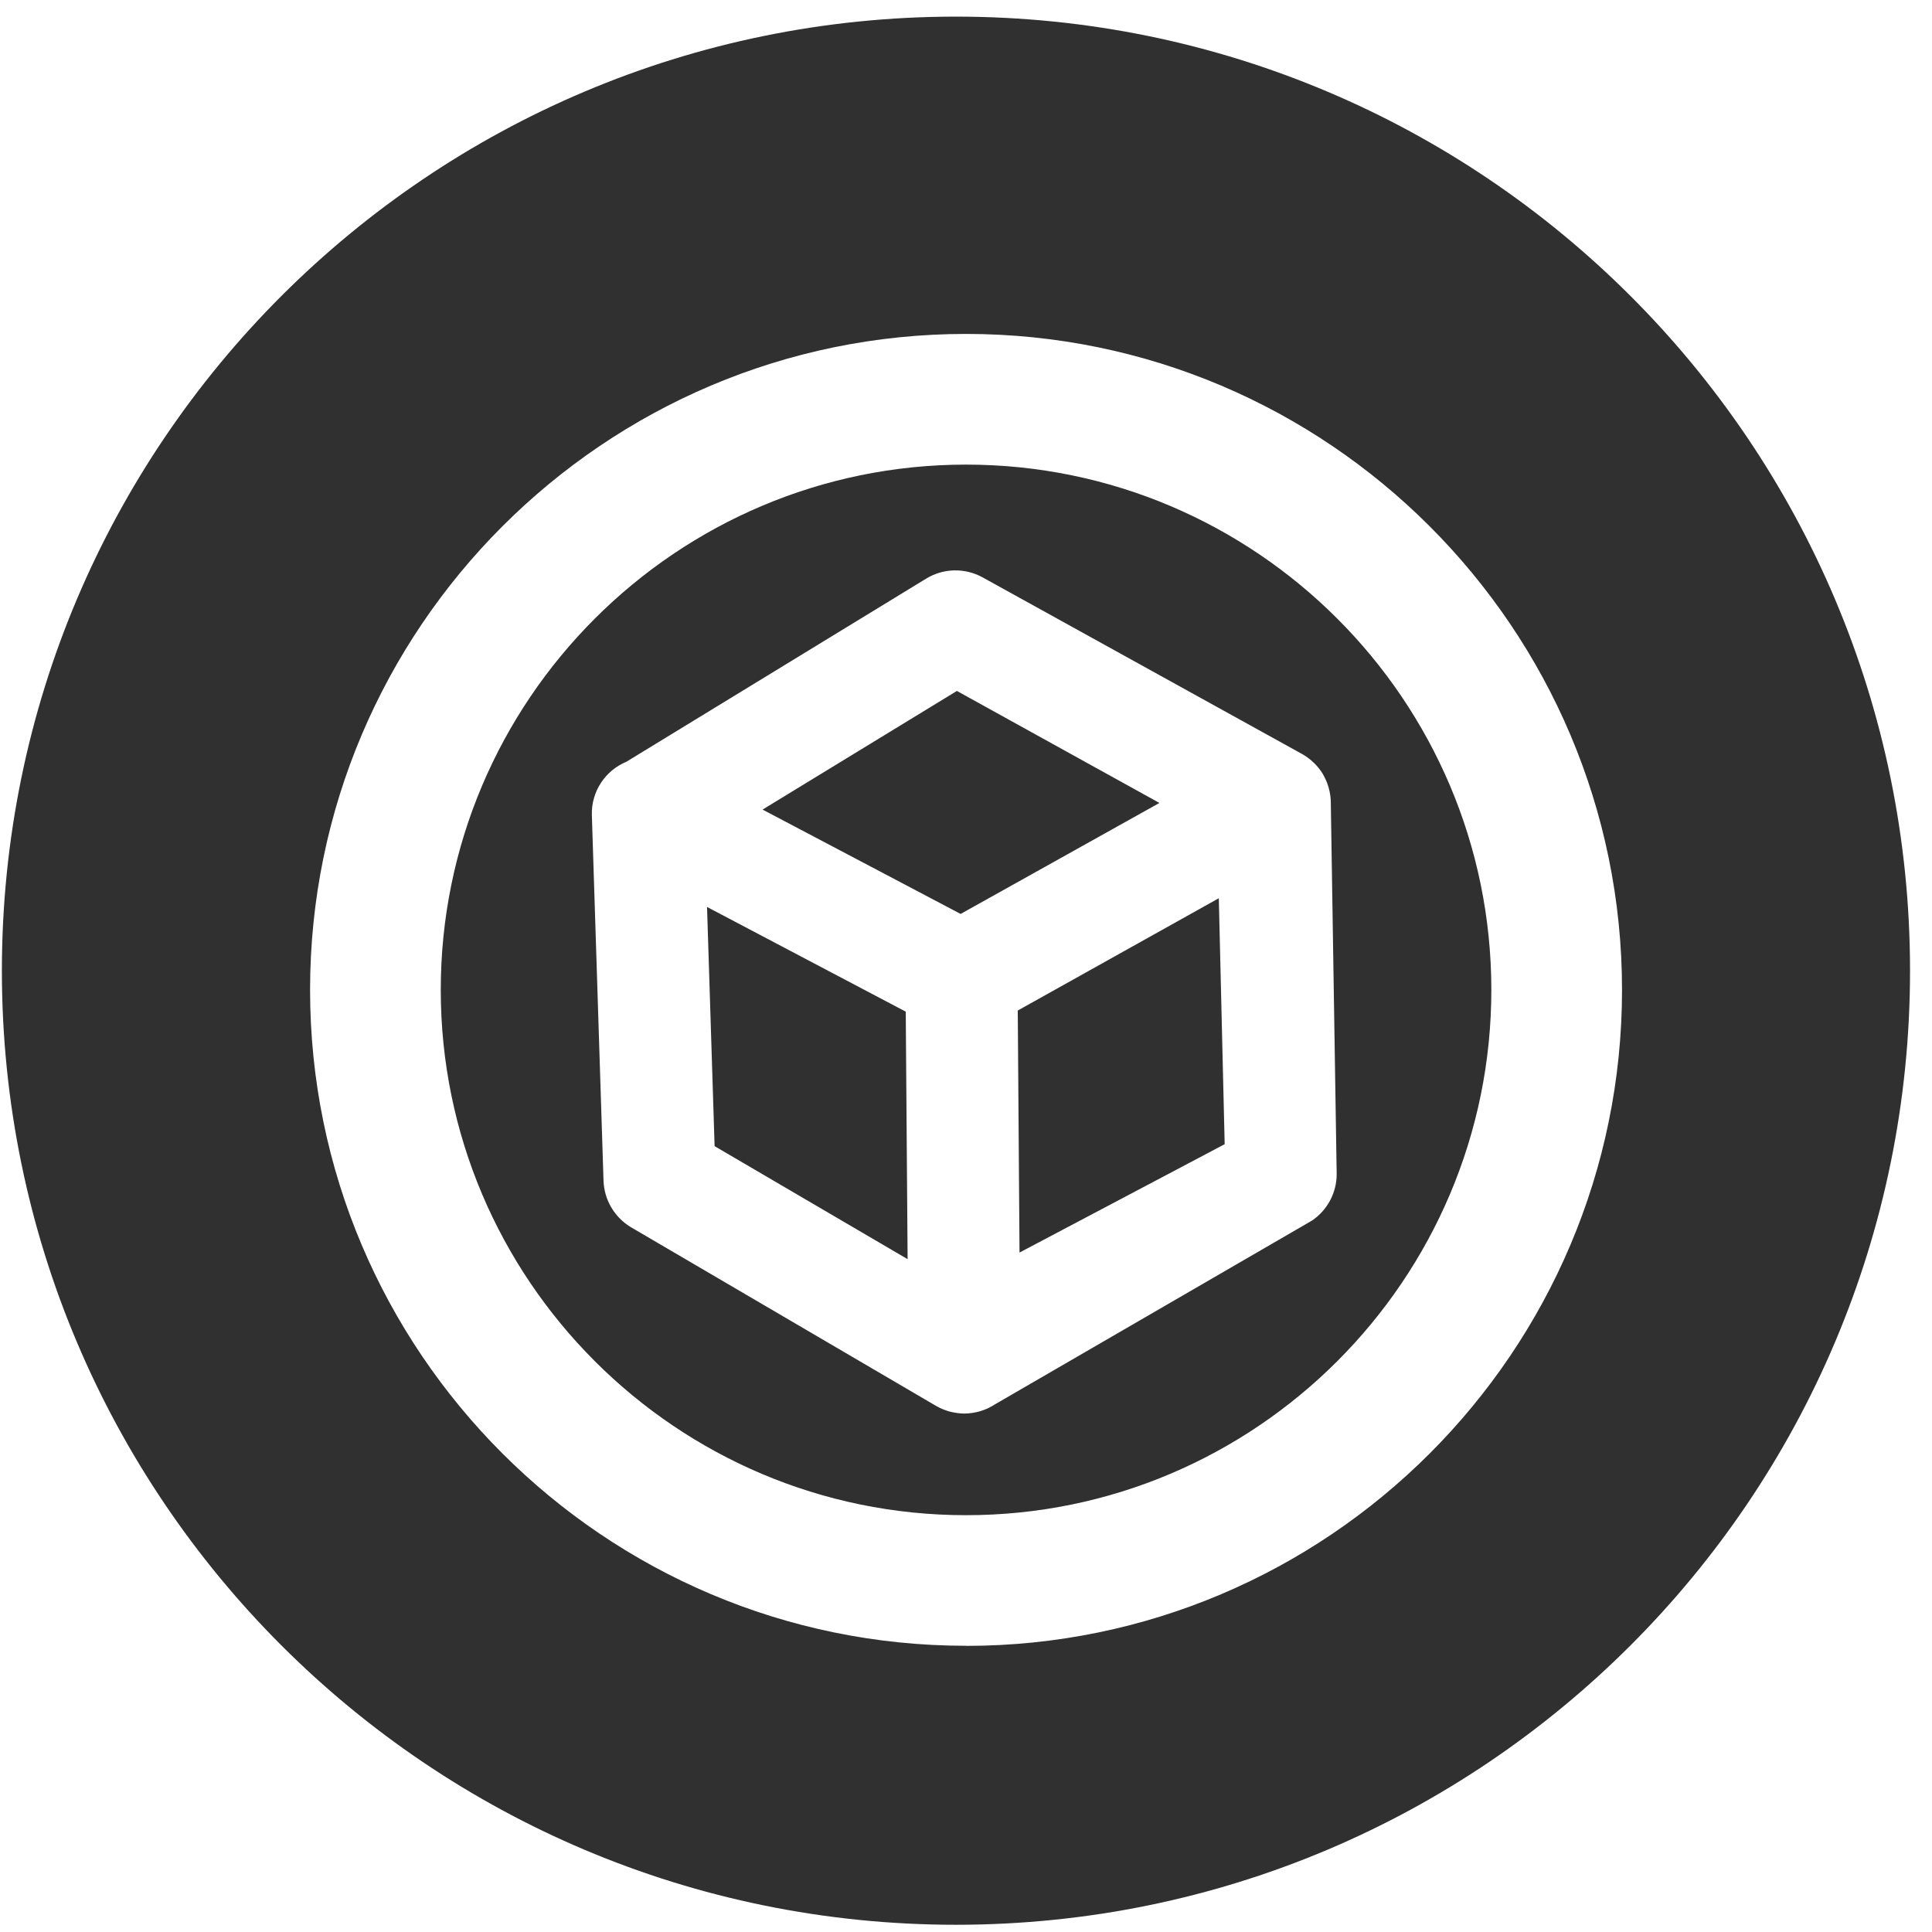 <svg width="81" height="81" viewBox="0 0 81 81" fill="none" xmlns="http://www.w3.org/2000/svg">
<g id="Tech logos">
<path id="Subtract" fill-rule="evenodd" clip-rule="evenodd" d="M80.079 40.697C80.079 62.788 62.17 80.697 40.079 80.697C17.988 80.697 0.079 62.788 0.079 40.697C0.079 18.605 17.988 0.697 40.079 0.697C62.17 0.697 80.079 18.605 80.079 40.697ZM55.795 33.652V33.64C55.795 33.546 55.787 33.456 55.775 33.366C55.775 33.347 55.771 33.331 55.768 33.314C55.766 33.307 55.765 33.299 55.763 33.292C55.752 33.218 55.736 33.143 55.717 33.073C55.715 33.063 55.712 33.052 55.709 33.042L55.709 33.041C55.706 33.031 55.703 33.02 55.701 33.01C55.65 32.826 55.572 32.654 55.482 32.49C55.47 32.47 55.458 32.451 55.447 32.427C55.407 32.365 55.368 32.306 55.321 32.247C55.318 32.243 55.315 32.24 55.313 32.236C55.31 32.233 55.308 32.229 55.305 32.226C55.296 32.214 55.288 32.202 55.278 32.193L55.278 32.192L55.278 32.192C55.219 32.122 55.161 32.052 55.094 31.989C55.088 31.983 55.082 31.977 55.075 31.971C55.068 31.965 55.061 31.96 55.055 31.954C55 31.899 54.942 31.852 54.879 31.805C54.859 31.789 54.84 31.774 54.816 31.758C54.746 31.707 54.672 31.656 54.593 31.613C54.59 31.613 54.586 31.609 54.582 31.605H54.574C54.574 31.605 54.562 31.594 54.558 31.594L41.195 24.206C40.455 23.799 39.555 23.818 38.835 24.256L26.266 31.934C25.389 32.298 24.783 33.171 24.814 34.176L25.303 49.504C25.331 50.311 25.769 51.046 26.461 51.457L39.238 58.939L39.261 58.951C39.426 59.045 39.602 59.119 39.79 59.174C39.813 59.182 39.833 59.186 39.856 59.19C39.927 59.209 40.001 59.221 40.075 59.233C40.091 59.233 40.107 59.236 40.122 59.24C40.13 59.241 40.138 59.243 40.146 59.244C40.24 59.256 40.33 59.264 40.428 59.264H40.447C40.549 59.264 40.647 59.252 40.745 59.24C40.76 59.24 40.773 59.237 40.787 59.234C40.795 59.232 40.803 59.23 40.811 59.229C40.905 59.213 40.999 59.194 41.089 59.166C41.097 59.166 41.108 59.162 41.116 59.158C41.218 59.127 41.32 59.088 41.414 59.045L41.461 59.021C41.555 58.974 41.648 58.923 41.735 58.865H41.742H41.746L41.758 58.853L55.008 51.172C55.654 50.733 56.041 50.005 56.041 49.227L55.795 33.668V33.652ZM40.118 28.968L48.61 33.664L40.275 38.317L31.971 33.942L40.118 28.968ZM29.96 48.053L29.643 38.025L37.974 42.414L38.052 52.791L29.96 48.053ZM42.744 52.51L42.67 42.367L51.099 37.659L51.345 47.971L42.744 52.514V52.51ZM13 41.502C13 56.666 25.338 69 40.502 69V69.004C55.666 69.004 68.004 56.666 68.004 41.502C68.004 26.338 55.666 14 40.502 14C25.338 14 13 26.338 13 41.502ZM18.479 41.502C18.479 29.359 28.359 19.479 40.502 19.479C52.645 19.479 62.525 29.359 62.525 41.502C62.525 53.645 52.645 63.525 40.502 63.525C28.359 63.525 18.479 53.645 18.479 41.502Z" fill="#303030"/>
</g>
</svg>
